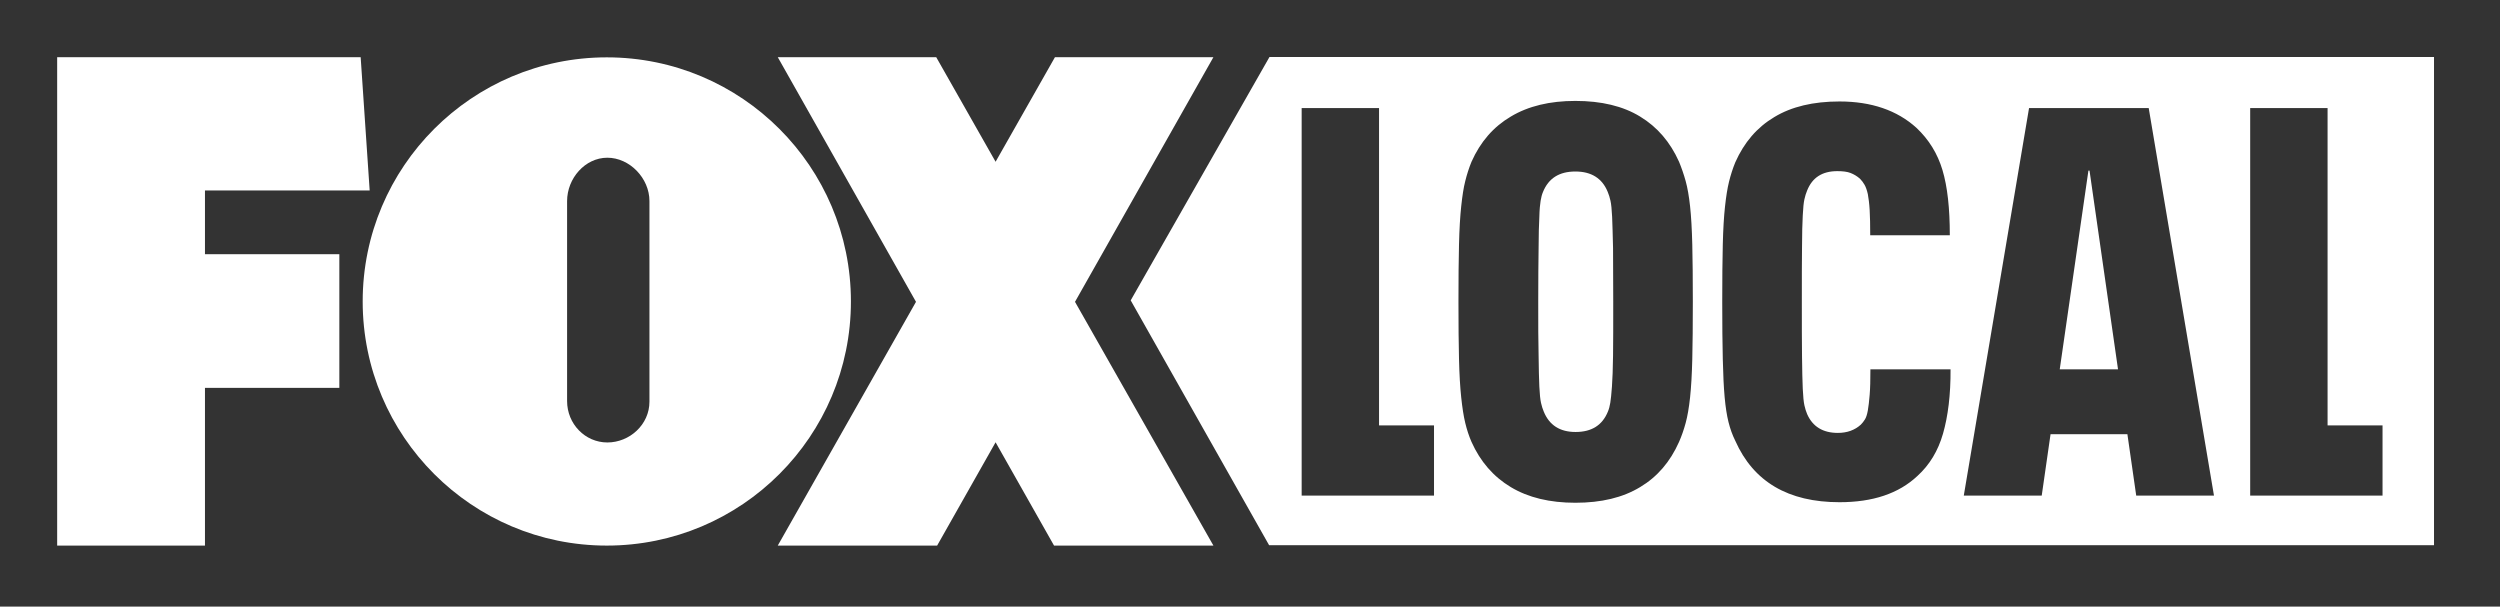 <svg width="136" height="33" viewBox="0 0 136 33" fill="none" xmlns="http://www.w3.org/2000/svg">
<rect x="0" y="0" width="136" height="33" fill="#333333" stroke="none"/>
<g clip-path="url(#clip0_120_1739)">
<path d="M87.7 11.8C87.68 11.39 87.65 11.1 87.61 10.92C87.57 10.74 87.52 10.58 87.46 10.44C87.16 9.7 86.57 9.33 85.7 9.33C84.82 9.33 84.24 9.7 83.94 10.44C83.88 10.58 83.84 10.74 83.81 10.92C83.78 11.1 83.75 11.39 83.74 11.8C83.72 12.21 83.7 12.78 83.7 13.5C83.69 14.23 83.68 15.2 83.68 16.41C83.68 17.64 83.68 18.62 83.7 19.34C83.71 20.06 83.72 20.62 83.74 21.03C83.76 21.44 83.79 21.73 83.83 21.91C83.87 22.09 83.92 22.25 83.98 22.39C84.28 23.13 84.86 23.5 85.71 23.5C86.59 23.5 87.17 23.13 87.47 22.39C87.53 22.25 87.57 22.09 87.6 21.91C87.63 21.73 87.66 21.44 87.69 21.03C87.72 20.62 87.74 20.06 87.75 19.34C87.76 18.62 87.76 17.65 87.76 16.41C87.76 15.2 87.75 14.23 87.75 13.5C87.73 12.78 87.72 12.21 87.7 11.8Z" fill="white"/>
<path d="M113.61 9.28L112.05 20.09H115.22L113.67 9.28H113.61Z" fill="white"/>
<path d="M69.06 3.1L61.51 16.34L69.04 29.66H132.41V3.1H69.06ZM78.01 26.96H70.81V5.88H75.02V23.14H78.01V26.96ZM92.06 19.54C92.04 20.37 92 21.06 91.94 21.62C91.88 22.18 91.8 22.64 91.7 23.01C91.6 23.38 91.48 23.72 91.34 24.04C90.86 25.12 90.16 25.94 89.22 26.5C88.28 27.07 87.11 27.35 85.7 27.35C84.31 27.35 83.14 27.07 82.19 26.5C81.24 25.93 80.53 25.11 80.05 24.04C79.91 23.72 79.8 23.38 79.71 23.01C79.62 22.64 79.55 22.18 79.49 21.62C79.43 21.06 79.39 20.37 79.37 19.54C79.35 18.71 79.34 17.67 79.34 16.42C79.34 15.17 79.35 14.13 79.37 13.3C79.39 12.47 79.43 11.78 79.49 11.22C79.55 10.66 79.62 10.2 79.71 9.85C79.8 9.49 79.91 9.14 80.05 8.8C80.53 7.72 81.24 6.9 82.19 6.34C83.14 5.77 84.31 5.49 85.7 5.49C87.11 5.49 88.29 5.77 89.22 6.34C90.16 6.91 90.86 7.73 91.34 8.8C91.48 9.14 91.6 9.49 91.7 9.85C91.8 10.21 91.88 10.67 91.94 11.22C92 11.78 92.04 12.47 92.06 13.3C92.08 14.13 92.09 15.17 92.09 16.42C92.09 17.67 92.08 18.71 92.06 19.54ZM105.7 23.59C105.43 24.53 104.97 25.29 104.31 25.89C103.29 26.85 101.88 27.32 100.07 27.32C97.28 27.32 95.39 26.21 94.4 23.98C94.24 23.66 94.12 23.32 94.03 22.96C93.94 22.6 93.87 22.15 93.82 21.6C93.77 21.05 93.74 20.37 93.72 19.54C93.7 18.71 93.69 17.67 93.69 16.42C93.69 15.17 93.7 14.13 93.72 13.3C93.74 12.47 93.78 11.79 93.84 11.24C93.9 10.69 93.97 10.24 94.06 9.88C94.15 9.52 94.26 9.17 94.4 8.83C94.88 7.75 95.58 6.93 96.52 6.37C97.46 5.8 98.64 5.52 100.07 5.52C101.8 5.52 103.2 6 104.25 6.95C104.93 7.59 105.4 8.35 105.67 9.25C105.94 10.15 106.07 11.33 106.07 12.8H101.74C101.74 12.24 101.73 11.78 101.71 11.43C101.69 11.07 101.65 10.78 101.61 10.56C101.56 10.34 101.5 10.17 101.43 10.05C101.36 9.93 101.28 9.82 101.18 9.72C101.02 9.58 100.85 9.48 100.67 9.41C100.49 9.34 100.25 9.31 99.95 9.31C99.13 9.31 98.59 9.66 98.31 10.36C98.25 10.5 98.2 10.66 98.16 10.84C98.12 11.02 98.09 11.31 98.07 11.72C98.05 12.13 98.03 12.7 98.03 13.44C98.02 14.18 98.02 15.17 98.02 16.43C98.02 17.66 98.02 18.65 98.03 19.4C98.04 20.15 98.05 20.73 98.07 21.15C98.09 21.57 98.12 21.87 98.16 22.05C98.2 22.23 98.25 22.39 98.31 22.53C98.61 23.21 99.17 23.55 99.98 23.55C100.48 23.55 100.9 23.4 101.23 23.1C101.31 23.02 101.38 22.93 101.45 22.82C101.52 22.71 101.57 22.55 101.61 22.33C101.65 22.11 101.68 21.83 101.71 21.48C101.74 21.13 101.75 20.67 101.75 20.09H106.11C106.12 21.47 105.97 22.65 105.7 23.59ZM116.21 26.96L115.73 23.62H111.55L111.07 26.96H106.83L110.38 5.88H116.89L120.44 26.96H116.21ZM129.61 26.96H122.41V5.88H126.62V23.14H129.61V26.96Z" fill="white"/>
<path d="M66.01 3.11H57.39L54.16 8.8L50.93 3.11H42.31L49.83 16.42L42.31 29.68H50.98L54.16 24.06L57.34 29.68H66.01L58.48 16.42L66.01 3.11Z" fill="white"/>
<path d="M33.01 3.12C25.68 3.12 19.73 9.07 19.73 16.4C19.73 23.73 25.68 29.68 33.01 29.68C40.34 29.68 46.29 23.73 46.29 16.4C46.29 9.07 40.34 3.12 33.01 3.12ZM35.33 21.85C35.33 23.1 34.25 24.07 33.04 24.07C31.83 24.07 30.85 23.06 30.85 21.82V10.94C30.85 9.7 31.83 8.58 33.04 8.58C34.25 8.58 35.33 9.69 35.33 10.94V21.85Z" fill="white"/>
<path d="M11.15 29.68V21.1H18.46V13.83H11.15V10.36H20.11L19.62 3.11H3.11V29.68H11.15Z" fill="white"/>
</g>
<defs>
<clipPath id="clip0_120_1739">
<rect width="135.5" height="32.8" fill="white"/>
</clipPath>
</defs>
</svg>
